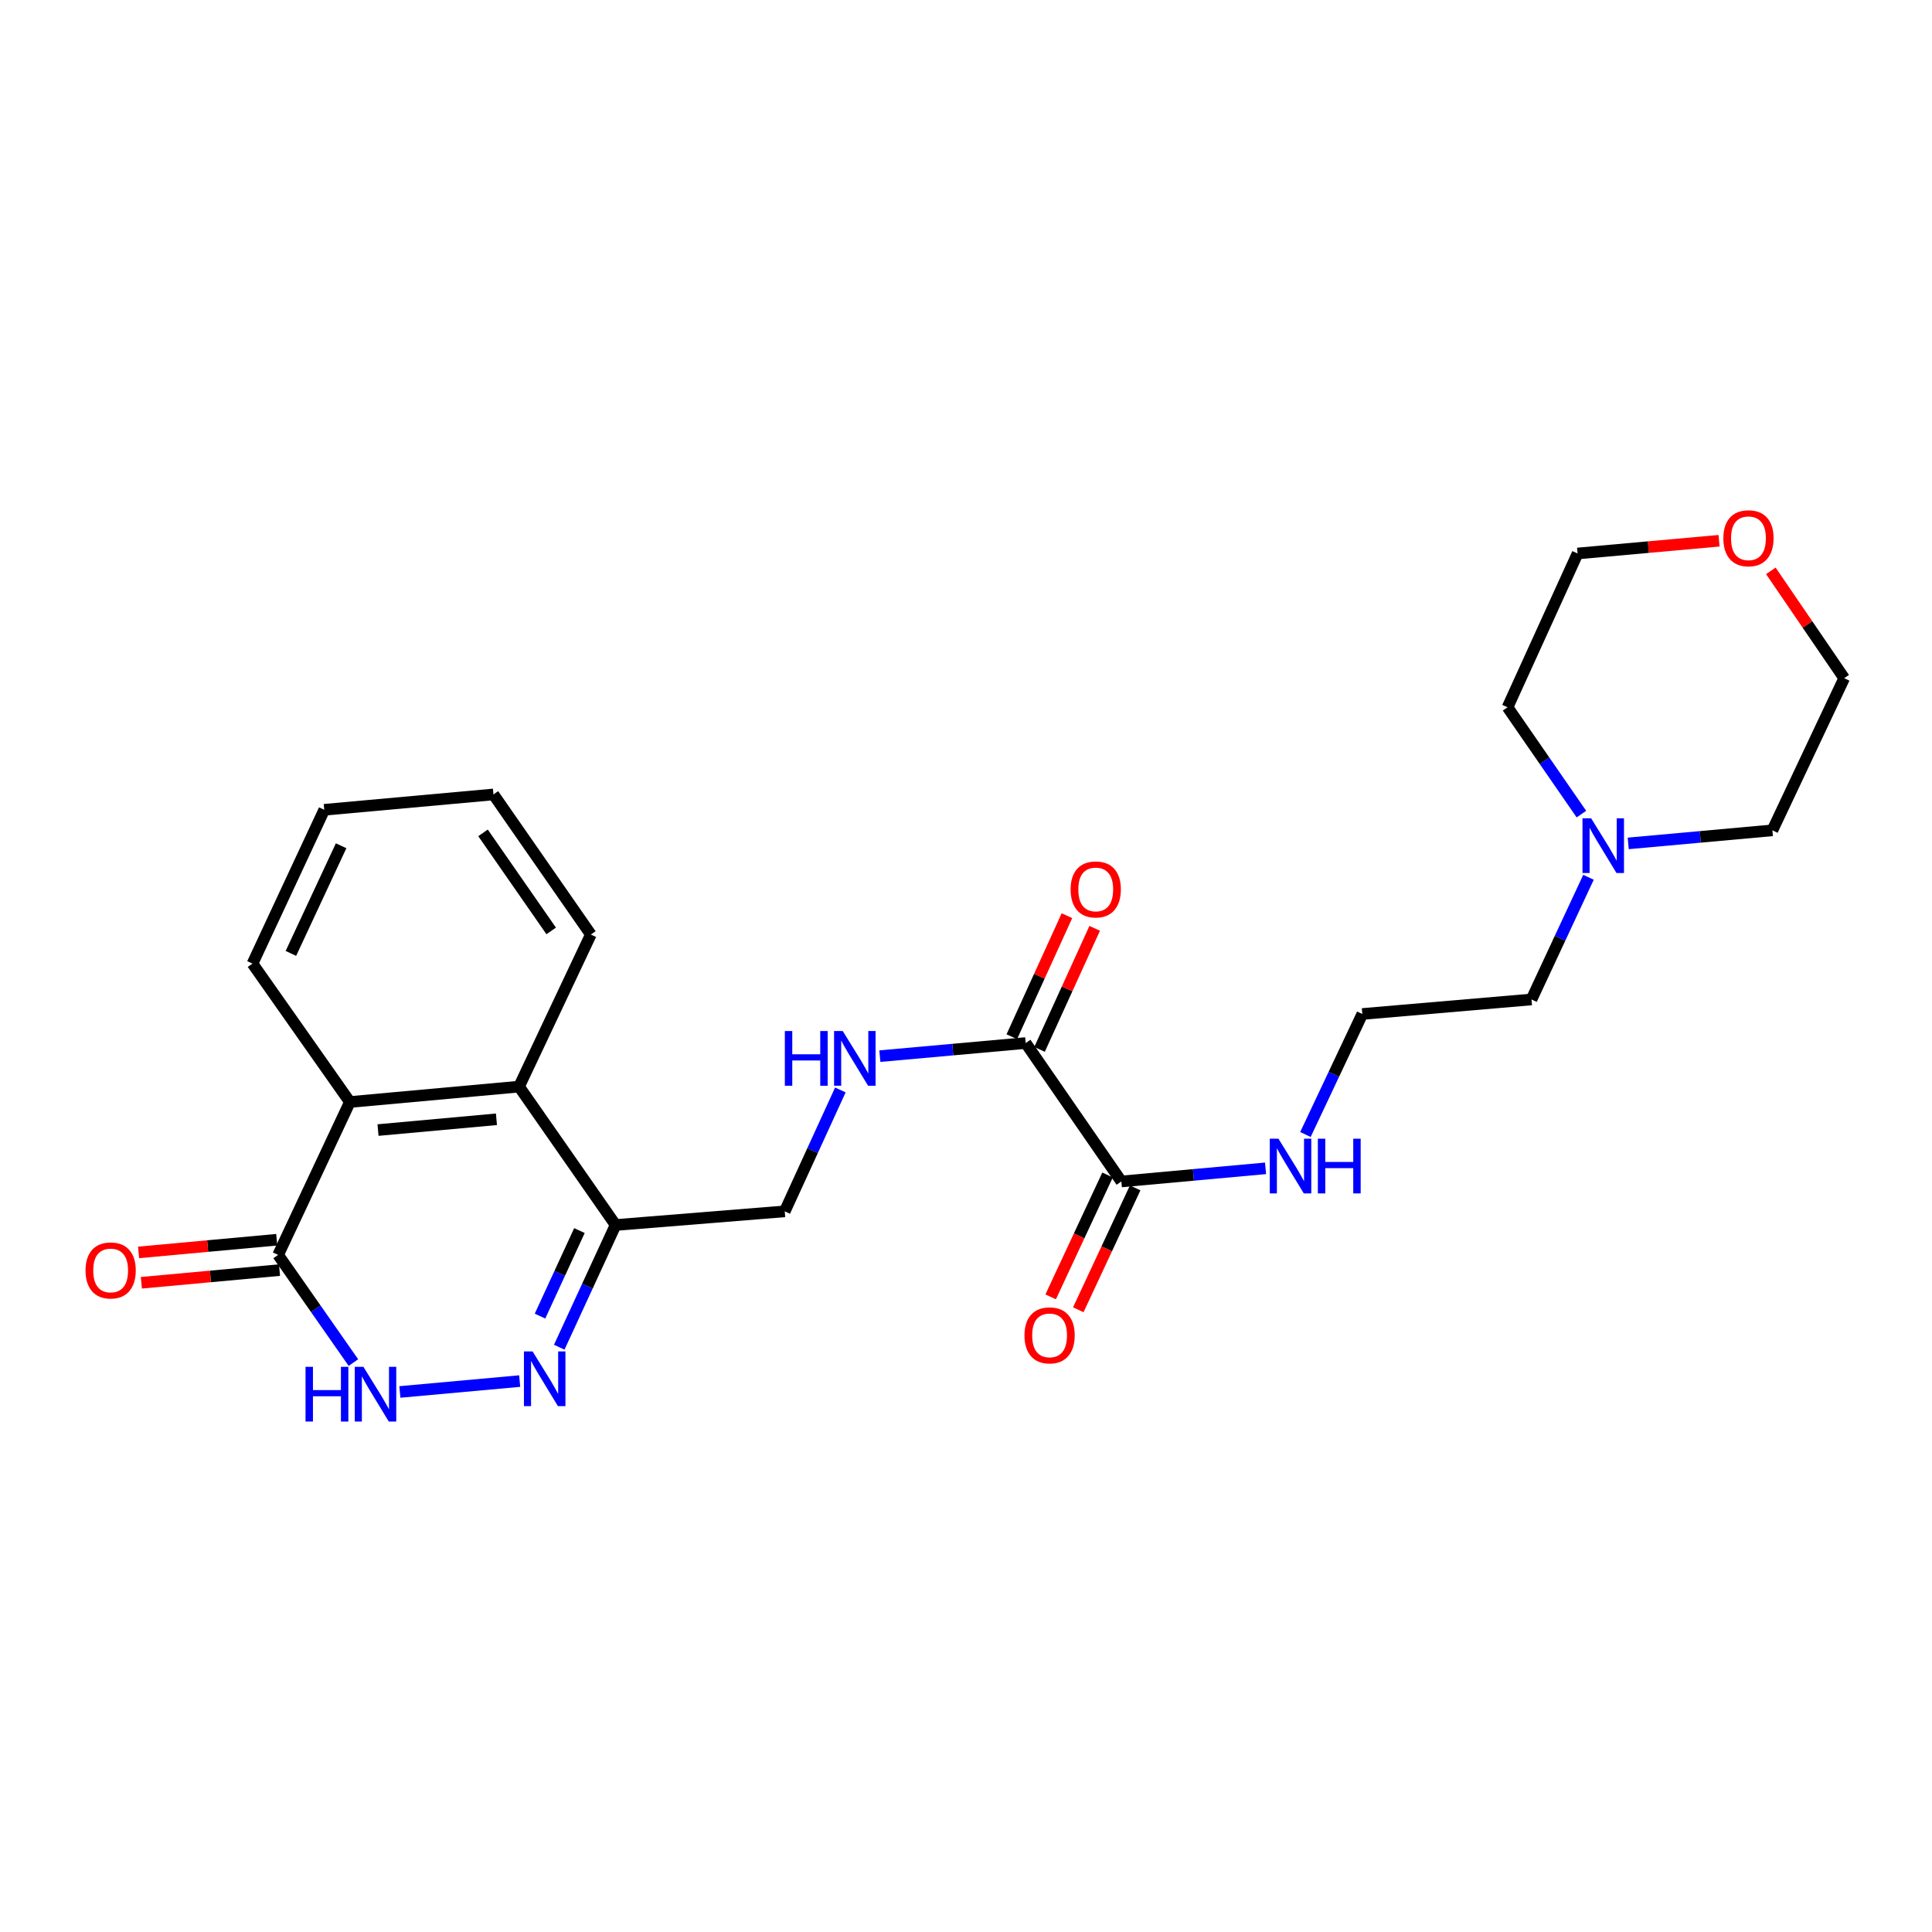 <?xml version='1.0' encoding='iso-8859-1'?>
<svg version='1.1' baseProfile='full'
              xmlns='http://www.w3.org/2000/svg'
                      xmlns:rdkit='http://www.rdkit.org/xml'
                      xmlns:xlink='http://www.w3.org/1999/xlink'
                  xml:space='preserve'
width='1000px' height='1000px' viewBox='0 0 1000 1000'>
<!-- END OF HEADER -->
<rect style='opacity:1.0;fill:#FFFFFF;stroke:none' width='1000' height='1000' x='0' y='0'> </rect>
<path class='bond-0' d='M 268.989,714.84 L 206.977,720.478' style='fill:none;fill-rule:evenodd;stroke:#0000FF;stroke-width:6px;stroke-linecap:butt;stroke-linejoin:miter;stroke-opacity:1' />
<path class='bond-2' d='M 289.464,697.313 L 304.042,665.687' style='fill:none;fill-rule:evenodd;stroke:#0000FF;stroke-width:6px;stroke-linecap:butt;stroke-linejoin:miter;stroke-opacity:1' />
<path class='bond-2' d='M 304.042,665.687 L 318.62,634.062' style='fill:none;fill-rule:evenodd;stroke:#000000;stroke-width:6px;stroke-linecap:butt;stroke-linejoin:miter;stroke-opacity:1' />
<path class='bond-2' d='M 279.505,681.218 L 289.71,659.081' style='fill:none;fill-rule:evenodd;stroke:#0000FF;stroke-width:6px;stroke-linecap:butt;stroke-linejoin:miter;stroke-opacity:1' />
<path class='bond-2' d='M 289.71,659.081 L 299.914,636.943' style='fill:none;fill-rule:evenodd;stroke:#000000;stroke-width:6px;stroke-linecap:butt;stroke-linejoin:miter;stroke-opacity:1' />
<path class='bond-1' d='M 182.925,705.266 L 163.441,677.401' style='fill:none;fill-rule:evenodd;stroke:#0000FF;stroke-width:6px;stroke-linecap:butt;stroke-linejoin:miter;stroke-opacity:1' />
<path class='bond-1' d='M 163.441,677.401 L 143.958,649.537' style='fill:none;fill-rule:evenodd;stroke:#000000;stroke-width:6px;stroke-linecap:butt;stroke-linejoin:miter;stroke-opacity:1' />
<path class='bond-10' d='M 143.236,641.679 L 107.481,644.962' style='fill:none;fill-rule:evenodd;stroke:#000000;stroke-width:6px;stroke-linecap:butt;stroke-linejoin:miter;stroke-opacity:1' />
<path class='bond-10' d='M 107.481,644.962 L 71.725,648.246' style='fill:none;fill-rule:evenodd;stroke:#FF0000;stroke-width:6px;stroke-linecap:butt;stroke-linejoin:miter;stroke-opacity:1' />
<path class='bond-10' d='M 144.679,657.395 L 108.924,660.678' style='fill:none;fill-rule:evenodd;stroke:#000000;stroke-width:6px;stroke-linecap:butt;stroke-linejoin:miter;stroke-opacity:1' />
<path class='bond-10' d='M 108.924,660.678 L 73.169,663.962' style='fill:none;fill-rule:evenodd;stroke:#FF0000;stroke-width:6px;stroke-linecap:butt;stroke-linejoin:miter;stroke-opacity:1' />
<path class='bond-25' d='M 143.958,649.537 L 181.098,570.399' style='fill:none;fill-rule:evenodd;stroke:#000000;stroke-width:6px;stroke-linecap:butt;stroke-linejoin:miter;stroke-opacity:1' />
<path class='bond-4' d='M 318.62,634.062 L 268.661,562.429' style='fill:none;fill-rule:evenodd;stroke:#000000;stroke-width:6px;stroke-linecap:butt;stroke-linejoin:miter;stroke-opacity:1' />
<path class='bond-9' d='M 318.62,634.062 L 406.184,626.995' style='fill:none;fill-rule:evenodd;stroke:#000000;stroke-width:6px;stroke-linecap:butt;stroke-linejoin:miter;stroke-opacity:1' />
<path class='bond-3' d='M 181.098,570.399 L 268.661,562.429' style='fill:none;fill-rule:evenodd;stroke:#000000;stroke-width:6px;stroke-linecap:butt;stroke-linejoin:miter;stroke-opacity:1' />
<path class='bond-3' d='M 195.663,584.92 L 256.957,579.341' style='fill:none;fill-rule:evenodd;stroke:#000000;stroke-width:6px;stroke-linecap:butt;stroke-linejoin:miter;stroke-opacity:1' />
<path class='bond-17' d='M 181.098,570.399 L 130.692,498.758' style='fill:none;fill-rule:evenodd;stroke:#000000;stroke-width:6px;stroke-linecap:butt;stroke-linejoin:miter;stroke-opacity:1' />
<path class='bond-18' d='M 268.661,562.429 L 305.819,483.712' style='fill:none;fill-rule:evenodd;stroke:#000000;stroke-width:6px;stroke-linecap:butt;stroke-linejoin:miter;stroke-opacity:1' />
<path class='bond-5' d='M 530.887,539.878 L 493.151,543.268' style='fill:none;fill-rule:evenodd;stroke:#000000;stroke-width:6px;stroke-linecap:butt;stroke-linejoin:miter;stroke-opacity:1' />
<path class='bond-5' d='M 493.151,543.268 L 455.416,546.658' style='fill:none;fill-rule:evenodd;stroke:#0000FF;stroke-width:6px;stroke-linecap:butt;stroke-linejoin:miter;stroke-opacity:1' />
<path class='bond-6' d='M 530.887,539.878 L 580.408,611.52' style='fill:none;fill-rule:evenodd;stroke:#000000;stroke-width:6px;stroke-linecap:butt;stroke-linejoin:miter;stroke-opacity:1' />
<path class='bond-11' d='M 538.068,543.15 L 552.339,511.826' style='fill:none;fill-rule:evenodd;stroke:#000000;stroke-width:6px;stroke-linecap:butt;stroke-linejoin:miter;stroke-opacity:1' />
<path class='bond-11' d='M 552.339,511.826 L 566.611,480.503' style='fill:none;fill-rule:evenodd;stroke:#FF0000;stroke-width:6px;stroke-linecap:butt;stroke-linejoin:miter;stroke-opacity:1' />
<path class='bond-11' d='M 523.707,536.607 L 537.978,505.283' style='fill:none;fill-rule:evenodd;stroke:#000000;stroke-width:6px;stroke-linecap:butt;stroke-linejoin:miter;stroke-opacity:1' />
<path class='bond-11' d='M 537.978,505.283 L 552.249,473.96' style='fill:none;fill-rule:evenodd;stroke:#FF0000;stroke-width:6px;stroke-linecap:butt;stroke-linejoin:miter;stroke-opacity:1' />
<path class='bond-12' d='M 573.257,608.183 L 558.541,639.717' style='fill:none;fill-rule:evenodd;stroke:#000000;stroke-width:6px;stroke-linecap:butt;stroke-linejoin:miter;stroke-opacity:1' />
<path class='bond-12' d='M 558.541,639.717 L 543.824,671.252' style='fill:none;fill-rule:evenodd;stroke:#FF0000;stroke-width:6px;stroke-linecap:butt;stroke-linejoin:miter;stroke-opacity:1' />
<path class='bond-12' d='M 587.558,614.857 L 572.842,646.391' style='fill:none;fill-rule:evenodd;stroke:#000000;stroke-width:6px;stroke-linecap:butt;stroke-linejoin:miter;stroke-opacity:1' />
<path class='bond-12' d='M 572.842,646.391 L 558.126,677.926' style='fill:none;fill-rule:evenodd;stroke:#FF0000;stroke-width:6px;stroke-linecap:butt;stroke-linejoin:miter;stroke-opacity:1' />
<path class='bond-13' d='M 580.408,611.52 L 617.725,608.123' style='fill:none;fill-rule:evenodd;stroke:#000000;stroke-width:6px;stroke-linecap:butt;stroke-linejoin:miter;stroke-opacity:1' />
<path class='bond-13' d='M 617.725,608.123 L 655.042,604.727' style='fill:none;fill-rule:evenodd;stroke:#0000FF;stroke-width:6px;stroke-linecap:butt;stroke-linejoin:miter;stroke-opacity:1' />
<path class='bond-7' d='M 434.971,564.159 L 420.577,595.577' style='fill:none;fill-rule:evenodd;stroke:#0000FF;stroke-width:6px;stroke-linecap:butt;stroke-linejoin:miter;stroke-opacity:1' />
<path class='bond-7' d='M 420.577,595.577 L 406.184,626.995' style='fill:none;fill-rule:evenodd;stroke:#000000;stroke-width:6px;stroke-linecap:butt;stroke-linejoin:miter;stroke-opacity:1' />
<path class='bond-8' d='M 822.203,454.072 L 807.452,485.696' style='fill:none;fill-rule:evenodd;stroke:#0000FF;stroke-width:6px;stroke-linecap:butt;stroke-linejoin:miter;stroke-opacity:1' />
<path class='bond-8' d='M 807.452,485.696 L 792.701,517.319' style='fill:none;fill-rule:evenodd;stroke:#000000;stroke-width:6px;stroke-linecap:butt;stroke-linejoin:miter;stroke-opacity:1' />
<path class='bond-19' d='M 818.537,421.379 L 799.42,393.732' style='fill:none;fill-rule:evenodd;stroke:#0000FF;stroke-width:6px;stroke-linecap:butt;stroke-linejoin:miter;stroke-opacity:1' />
<path class='bond-19' d='M 799.42,393.732 L 780.304,366.084' style='fill:none;fill-rule:evenodd;stroke:#000000;stroke-width:6px;stroke-linecap:butt;stroke-linejoin:miter;stroke-opacity:1' />
<path class='bond-20' d='M 842.771,436.544 L 880.079,433.163' style='fill:none;fill-rule:evenodd;stroke:#0000FF;stroke-width:6px;stroke-linecap:butt;stroke-linejoin:miter;stroke-opacity:1' />
<path class='bond-20' d='M 880.079,433.163 L 917.388,429.782' style='fill:none;fill-rule:evenodd;stroke:#000000;stroke-width:6px;stroke-linecap:butt;stroke-linejoin:miter;stroke-opacity:1' />
<path class='bond-15' d='M 675.69,587.214 L 690.409,556.023' style='fill:none;fill-rule:evenodd;stroke:#0000FF;stroke-width:6px;stroke-linecap:butt;stroke-linejoin:miter;stroke-opacity:1' />
<path class='bond-15' d='M 690.409,556.023 L 705.129,524.833' style='fill:none;fill-rule:evenodd;stroke:#000000;stroke-width:6px;stroke-linecap:butt;stroke-linejoin:miter;stroke-opacity:1' />
<path class='bond-14' d='M 916.584,295.476 L 935.564,323.257' style='fill:none;fill-rule:evenodd;stroke:#FF0000;stroke-width:6px;stroke-linecap:butt;stroke-linejoin:miter;stroke-opacity:1' />
<path class='bond-14' d='M 935.564,323.257 L 954.545,351.038' style='fill:none;fill-rule:evenodd;stroke:#000000;stroke-width:6px;stroke-linecap:butt;stroke-linejoin:miter;stroke-opacity:1' />
<path class='bond-27' d='M 889.779,279.89 L 853.169,283.186' style='fill:none;fill-rule:evenodd;stroke:#FF0000;stroke-width:6px;stroke-linecap:butt;stroke-linejoin:miter;stroke-opacity:1' />
<path class='bond-27' d='M 853.169,283.186 L 816.558,286.481' style='fill:none;fill-rule:evenodd;stroke:#000000;stroke-width:6px;stroke-linecap:butt;stroke-linejoin:miter;stroke-opacity:1' />
<path class='bond-16' d='M 705.129,524.833 L 792.701,517.319' style='fill:none;fill-rule:evenodd;stroke:#000000;stroke-width:6px;stroke-linecap:butt;stroke-linejoin:miter;stroke-opacity:1' />
<path class='bond-26' d='M 130.692,498.758 L 167.832,419.146' style='fill:none;fill-rule:evenodd;stroke:#000000;stroke-width:6px;stroke-linecap:butt;stroke-linejoin:miter;stroke-opacity:1' />
<path class='bond-26' d='M 150.565,493.488 L 176.563,437.76' style='fill:none;fill-rule:evenodd;stroke:#000000;stroke-width:6px;stroke-linecap:butt;stroke-linejoin:miter;stroke-opacity:1' />
<path class='bond-23' d='M 305.819,483.712 L 255.405,411.203' style='fill:none;fill-rule:evenodd;stroke:#000000;stroke-width:6px;stroke-linecap:butt;stroke-linejoin:miter;stroke-opacity:1' />
<path class='bond-23' d='M 285.299,481.845 L 250.009,431.088' style='fill:none;fill-rule:evenodd;stroke:#000000;stroke-width:6px;stroke-linecap:butt;stroke-linejoin:miter;stroke-opacity:1' />
<path class='bond-22' d='M 780.304,366.084 L 816.558,286.481' style='fill:none;fill-rule:evenodd;stroke:#000000;stroke-width:6px;stroke-linecap:butt;stroke-linejoin:miter;stroke-opacity:1' />
<path class='bond-21' d='M 917.388,429.782 L 954.545,351.038' style='fill:none;fill-rule:evenodd;stroke:#000000;stroke-width:6px;stroke-linecap:butt;stroke-linejoin:miter;stroke-opacity:1' />
<path class='bond-24' d='M 255.405,411.203 L 167.832,419.146' style='fill:none;fill-rule:evenodd;stroke:#000000;stroke-width:6px;stroke-linecap:butt;stroke-linejoin:miter;stroke-opacity:1' />
<path  class='atom-0' d='M 275.667 699.504
L 284.947 714.504
Q 285.867 715.984, 287.347 718.664
Q 288.827 721.344, 288.907 721.504
L 288.907 699.504
L 292.667 699.504
L 292.667 727.824
L 288.787 727.824
L 278.827 711.424
Q 277.667 709.504, 276.427 707.304
Q 275.227 705.104, 274.867 704.424
L 274.867 727.824
L 271.187 727.824
L 271.187 699.504
L 275.667 699.504
' fill='#0000FF'/>
<path  class='atom-1' d='M 158.143 707.465
L 161.983 707.465
L 161.983 719.505
L 176.463 719.505
L 176.463 707.465
L 180.303 707.465
L 180.303 735.785
L 176.463 735.785
L 176.463 722.705
L 161.983 722.705
L 161.983 735.785
L 158.143 735.785
L 158.143 707.465
' fill='#0000FF'/>
<path  class='atom-1' d='M 188.103 707.465
L 197.383 722.465
Q 198.303 723.945, 199.783 726.625
Q 201.263 729.305, 201.343 729.465
L 201.343 707.465
L 205.103 707.465
L 205.103 735.785
L 201.223 735.785
L 191.263 719.385
Q 190.103 717.465, 188.863 715.265
Q 187.663 713.065, 187.303 712.385
L 187.303 735.785
L 183.623 735.785
L 183.623 707.465
L 188.103 707.465
' fill='#0000FF'/>
<path  class='atom-8' d='M 406.236 533.662
L 410.076 533.662
L 410.076 545.702
L 424.556 545.702
L 424.556 533.662
L 428.396 533.662
L 428.396 561.982
L 424.556 561.982
L 424.556 548.902
L 410.076 548.902
L 410.076 561.982
L 406.236 561.982
L 406.236 533.662
' fill='#0000FF'/>
<path  class='atom-8' d='M 436.196 533.662
L 445.476 548.662
Q 446.396 550.142, 447.876 552.822
Q 449.356 555.502, 449.436 555.662
L 449.436 533.662
L 453.196 533.662
L 453.196 561.982
L 449.316 561.982
L 439.356 545.582
Q 438.196 543.662, 436.956 541.462
Q 435.756 539.262, 435.396 538.582
L 435.396 561.982
L 431.716 561.982
L 431.716 533.662
L 436.196 533.662
' fill='#0000FF'/>
<path  class='atom-9' d='M 823.573 423.556
L 832.853 438.556
Q 833.773 440.036, 835.253 442.716
Q 836.733 445.396, 836.813 445.556
L 836.813 423.556
L 840.573 423.556
L 840.573 451.876
L 836.693 451.876
L 826.733 435.476
Q 825.573 433.556, 824.333 431.356
Q 823.133 429.156, 822.773 428.476
L 822.773 451.876
L 819.093 451.876
L 819.093 423.556
L 823.573 423.556
' fill='#0000FF'/>
<path  class='atom-11' d='M 44.271 657.578
Q 44.271 650.778, 47.631 646.978
Q 50.991 643.178, 57.271 643.178
Q 63.551 643.178, 66.911 646.978
Q 70.271 650.778, 70.271 657.578
Q 70.271 664.458, 66.871 668.378
Q 63.471 672.258, 57.271 672.258
Q 51.031 672.258, 47.631 668.378
Q 44.271 664.498, 44.271 657.578
M 57.271 669.058
Q 61.591 669.058, 63.911 666.178
Q 66.271 663.258, 66.271 657.578
Q 66.271 652.018, 63.911 649.218
Q 61.591 646.378, 57.271 646.378
Q 52.951 646.378, 50.591 649.178
Q 48.271 651.978, 48.271 657.578
Q 48.271 663.298, 50.591 666.178
Q 52.951 669.058, 57.271 669.058
' fill='#FF0000'/>
<path  class='atom-12' d='M 554.151 460.365
Q 554.151 453.565, 557.511 449.765
Q 560.871 445.965, 567.151 445.965
Q 573.431 445.965, 576.791 449.765
Q 580.151 453.565, 580.151 460.365
Q 580.151 467.245, 576.751 471.165
Q 573.351 475.045, 567.151 475.045
Q 560.911 475.045, 557.511 471.165
Q 554.151 467.285, 554.151 460.365
M 567.151 471.845
Q 571.471 471.845, 573.791 468.965
Q 576.151 466.045, 576.151 460.365
Q 576.151 454.805, 573.791 452.005
Q 571.471 449.165, 567.151 449.165
Q 562.831 449.165, 560.471 451.965
Q 558.151 454.765, 558.151 460.365
Q 558.151 466.085, 560.471 468.965
Q 562.831 471.845, 567.151 471.845
' fill='#FF0000'/>
<path  class='atom-13' d='M 530.268 691.185
Q 530.268 684.385, 533.628 680.585
Q 536.988 676.785, 543.268 676.785
Q 549.548 676.785, 552.908 680.585
Q 556.268 684.385, 556.268 691.185
Q 556.268 698.065, 552.868 701.985
Q 549.468 705.865, 543.268 705.865
Q 537.028 705.865, 533.628 701.985
Q 530.268 698.105, 530.268 691.185
M 543.268 702.665
Q 547.588 702.665, 549.908 699.785
Q 552.268 696.865, 552.268 691.185
Q 552.268 685.625, 549.908 682.825
Q 547.588 679.985, 543.268 679.985
Q 538.948 679.985, 536.588 682.785
Q 534.268 685.585, 534.268 691.185
Q 534.268 696.905, 536.588 699.785
Q 538.948 702.665, 543.268 702.665
' fill='#FF0000'/>
<path  class='atom-14' d='M 661.72 589.39
L 671 604.39
Q 671.92 605.87, 673.4 608.55
Q 674.88 611.23, 674.96 611.39
L 674.96 589.39
L 678.72 589.39
L 678.72 617.71
L 674.84 617.71
L 664.88 601.31
Q 663.72 599.39, 662.48 597.19
Q 661.28 594.99, 660.92 594.31
L 660.92 617.71
L 657.24 617.71
L 657.24 589.39
L 661.72 589.39
' fill='#0000FF'/>
<path  class='atom-14' d='M 682.12 589.39
L 685.96 589.39
L 685.96 601.43
L 700.44 601.43
L 700.44 589.39
L 704.28 589.39
L 704.28 617.71
L 700.44 617.71
L 700.44 604.63
L 685.96 604.63
L 685.96 617.71
L 682.12 617.71
L 682.12 589.39
' fill='#0000FF'/>
<path  class='atom-15' d='M 891.999 278.6
Q 891.999 271.8, 895.359 268
Q 898.719 264.2, 904.999 264.2
Q 911.279 264.2, 914.639 268
Q 917.999 271.8, 917.999 278.6
Q 917.999 285.48, 914.599 289.4
Q 911.199 293.28, 904.999 293.28
Q 898.759 293.28, 895.359 289.4
Q 891.999 285.52, 891.999 278.6
M 904.999 290.08
Q 909.319 290.08, 911.639 287.2
Q 913.999 284.28, 913.999 278.6
Q 913.999 273.04, 911.639 270.24
Q 909.319 267.4, 904.999 267.4
Q 900.679 267.4, 898.319 270.2
Q 895.999 273, 895.999 278.6
Q 895.999 284.32, 898.319 287.2
Q 900.679 290.08, 904.999 290.08
' fill='#FF0000'/>
</svg>
